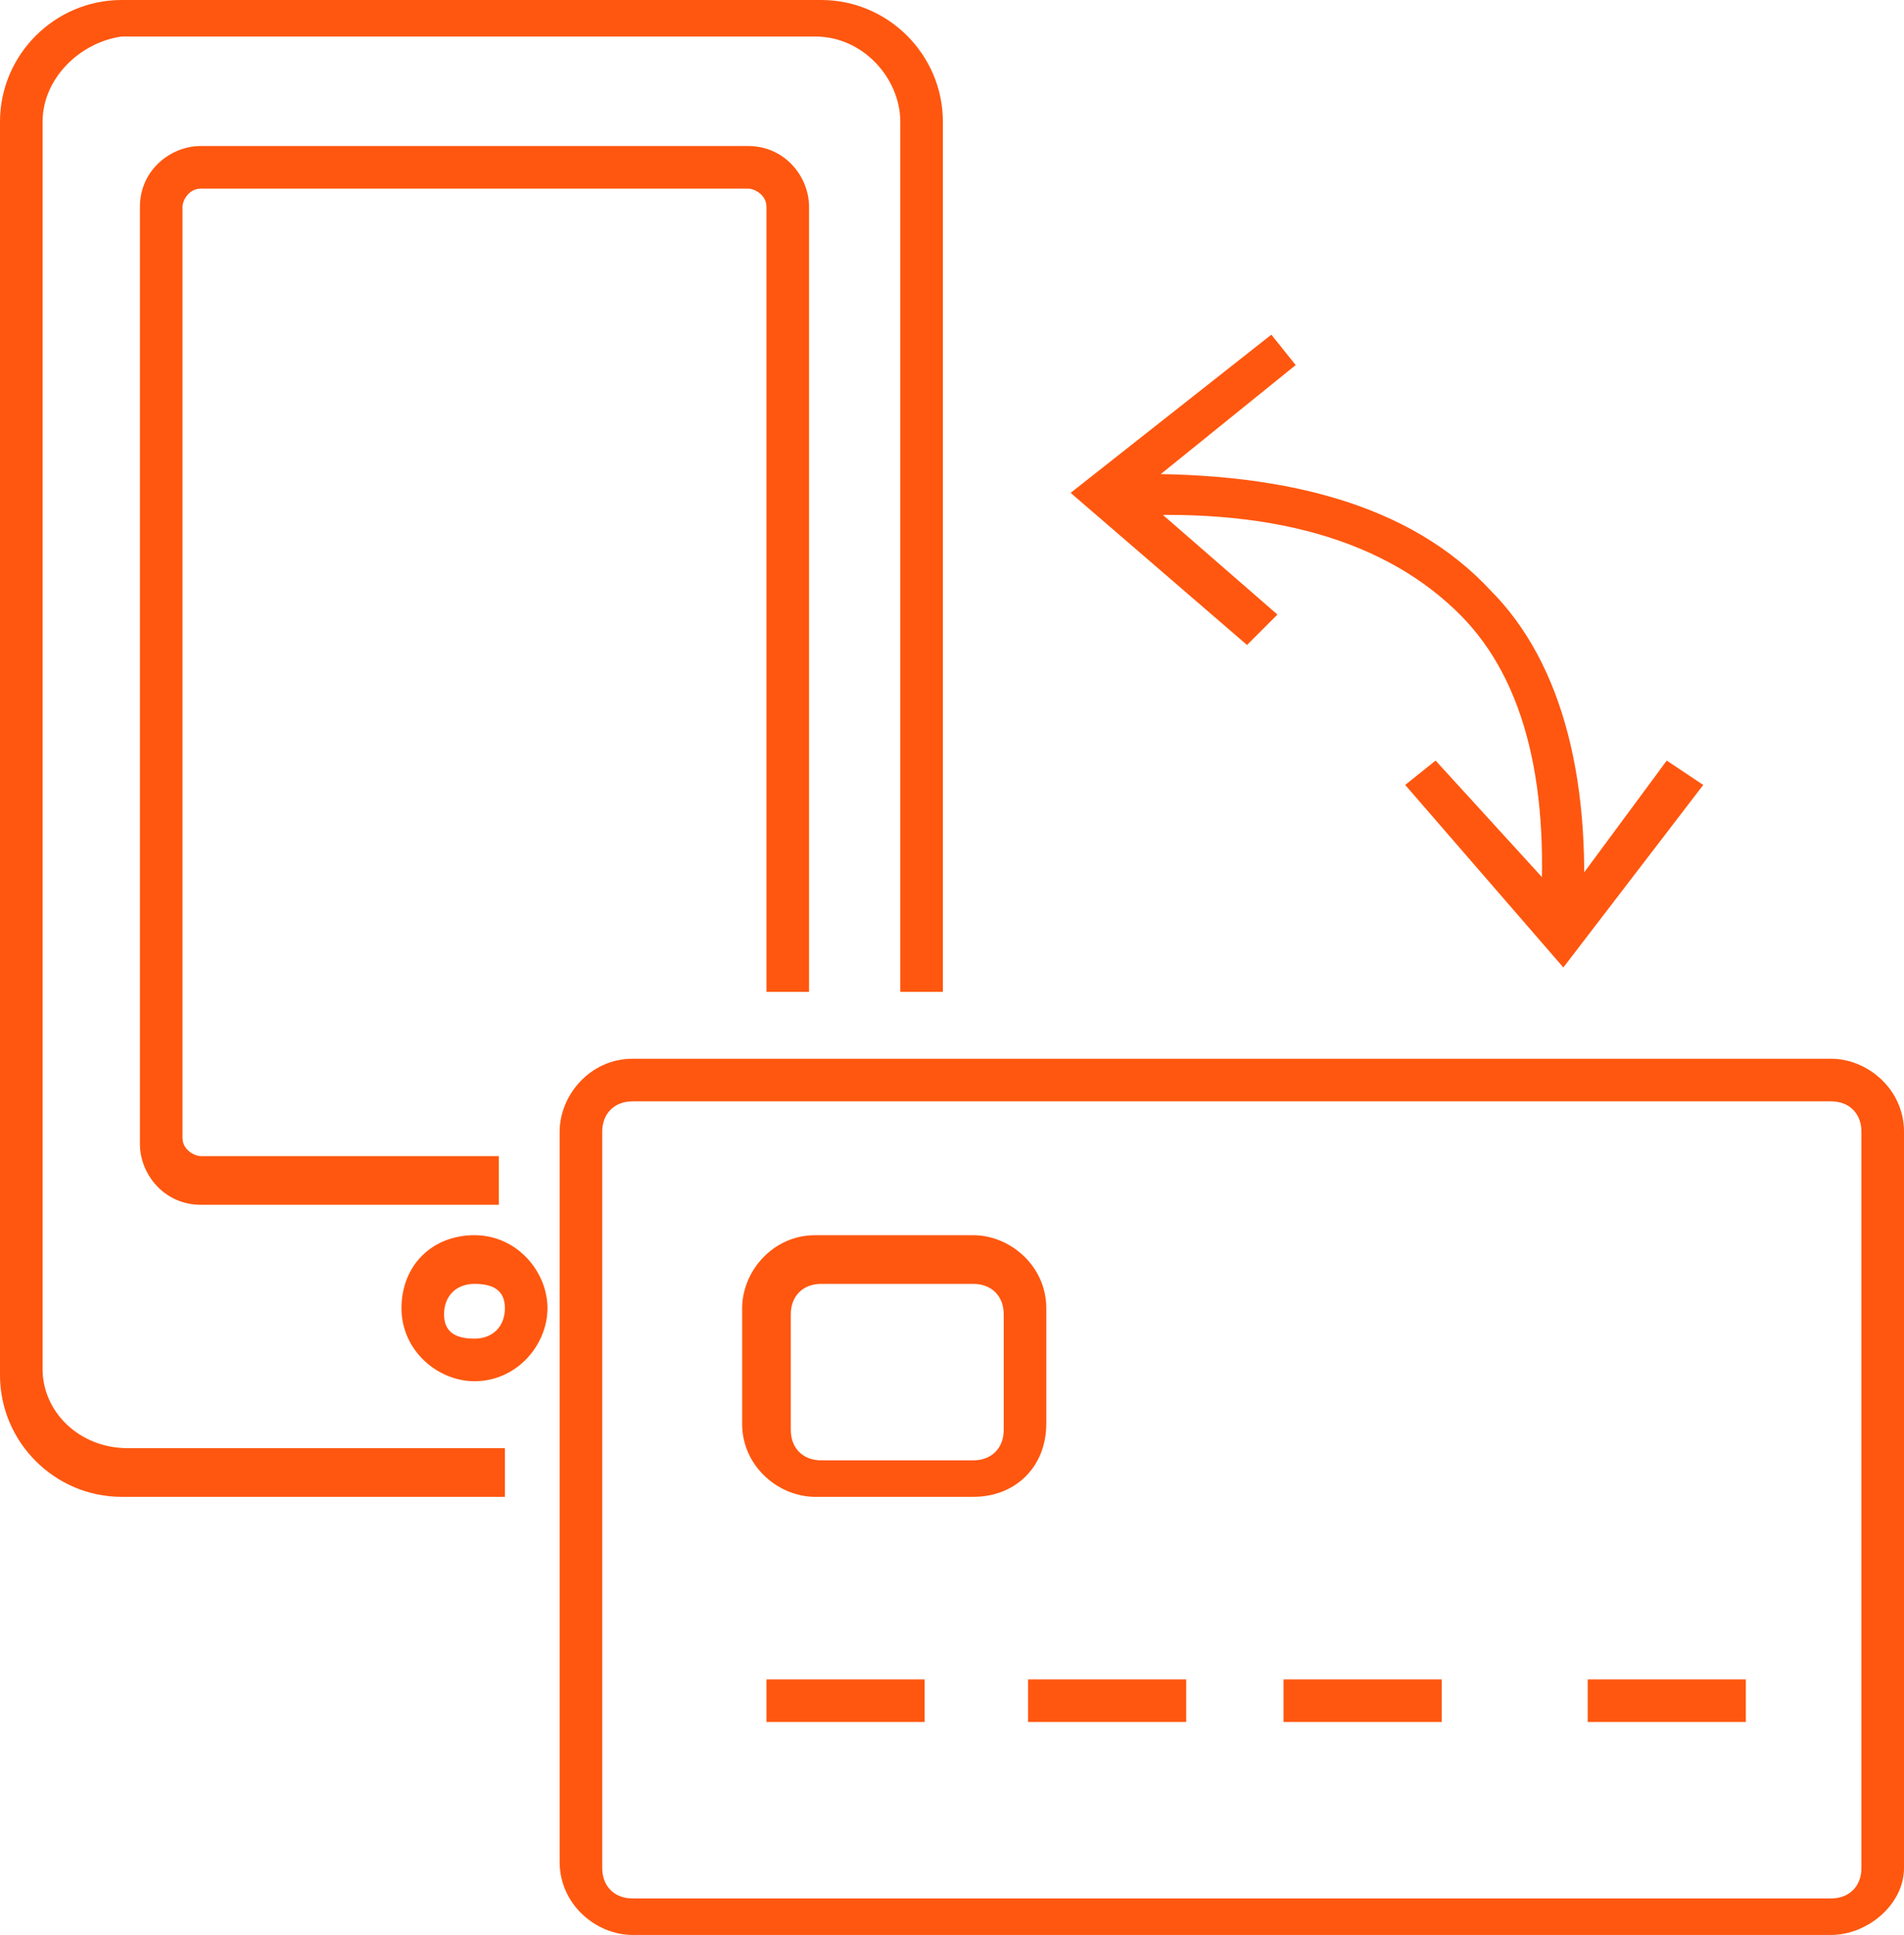 <?xml version="1.0" encoding="utf-8"?>
<!-- Generator: Adobe Illustrator 24.3.0, SVG Export Plug-In . SVG Version: 6.00 Build 0)  -->
<svg version="1.1" id="_x31_" xmlns="http://www.w3.org/2000/svg" xmlns:xlink="http://www.w3.org/1999/xlink" x="0px" y="0px"
	 viewBox="0 0 31.3 31.8" style="enable-background:new 0 0 31.3 31.8;" xml:space="preserve">
<style type="text/css">
	.st0{fill:#FF570F;}
</style>
<g>
	<path class="st0" d="M8.2,24.6H2c-1.1,0-2-0.9-2-2V2c0-1.1,0.9-2,2-2h11.5c1.1,0,2,0.9,2,2v14.3h-0.7V2c0-0.7-0.6-1.4-1.4-1.4H2
		C1.3,0.7,0.7,1.3,0.7,2v20.5c0,0.7,0.6,1.3,1.4,1.3h6.2V24.6z"/>
	<path class="st0" d="M8.2,19.8H3.3c-0.6,0-1-0.5-1-1V3.4c0-0.6,0.5-1,1-1h9c0.6,0,1,0.5,1,1v12.9h-0.7V3.4c0-0.2-0.2-0.3-0.3-0.3
		h-9c-0.2,0-0.3,0.2-0.3,0.3v15.3c0,0.2,0.2,0.3,0.3,0.3h4.9V19.8z"/>
	<path class="st0" d="M7.8,22.7c-0.6,0-1.2-0.5-1.2-1.2s0.5-1.2,1.2-1.2S9,20.9,9,21.5S8.5,22.7,7.8,22.7z M7.8,21.1
		c-0.3,0-0.5,0.2-0.5,0.5S7.5,22,7.8,22c0.3,0,0.5-0.2,0.5-0.5S8.1,21.1,7.8,21.1z"/>
	<path class="st0" d="M30.1,31.8H10.4c-0.6,0-1.2-0.5-1.2-1.2V18.6c0-0.6,0.5-1.2,1.2-1.2h19.7c0.6,0,1.2,0.5,1.2,1.2v12.1
		C31.3,31.3,30.7,31.8,30.1,31.8z M10.4,18.1c-0.3,0-0.5,0.2-0.5,0.5v12.1c0,0.3,0.2,0.5,0.5,0.5h19.7c0.3,0,0.5-0.2,0.5-0.5V18.6
		c0-0.3-0.2-0.5-0.5-0.5H10.4z"/>
	<path class="st0" d="M16,24.6h-2.6c-0.6,0-1.2-0.5-1.2-1.2v-1.9c0-0.6,0.5-1.2,1.2-1.2H16c0.6,0,1.2,0.5,1.2,1.2v1.9
		C17.2,24.1,16.7,24.6,16,24.6z M13.5,21.1c-0.3,0-0.5,0.2-0.5,0.5v1.9c0,0.3,0.2,0.5,0.5,0.5H16c0.3,0,0.5-0.2,0.5-0.5v-1.9
		c0-0.3-0.2-0.5-0.5-0.5H13.5z"/>
	<rect x="12.6" y="27.6" class="st0" width="2.6" height="0.7"/>
	<rect x="16.9" y="27.6" class="st0" width="2.6" height="0.7"/>
	<rect x="21.1" y="27.6" class="st0" width="2.6" height="0.7"/>
	<rect x="26.1" y="27.6" class="st0" width="2.6" height="0.7"/>
	<path class="st0" d="M26,15.4l-0.7-0.1c0.2-2.3-0.2-4.1-1.3-5.2c-1.2-1.2-3.1-1.8-5.8-1.6l0-0.7c2.9-0.1,5,0.5,6.3,1.9
		C25.7,10.9,26.2,12.9,26,15.4z"/>
	<polygon class="st0" points="20.5,10.6 17.6,8.1 20.9,5.5 21.3,6 18.7,8.1 21,10.1 	"/>
	<polygon class="st0" points="25.7,15.9 23.1,12.9 23.6,12.5 25.7,14.8 27.4,12.5 28,12.9 	"/>
</g>
</svg>
